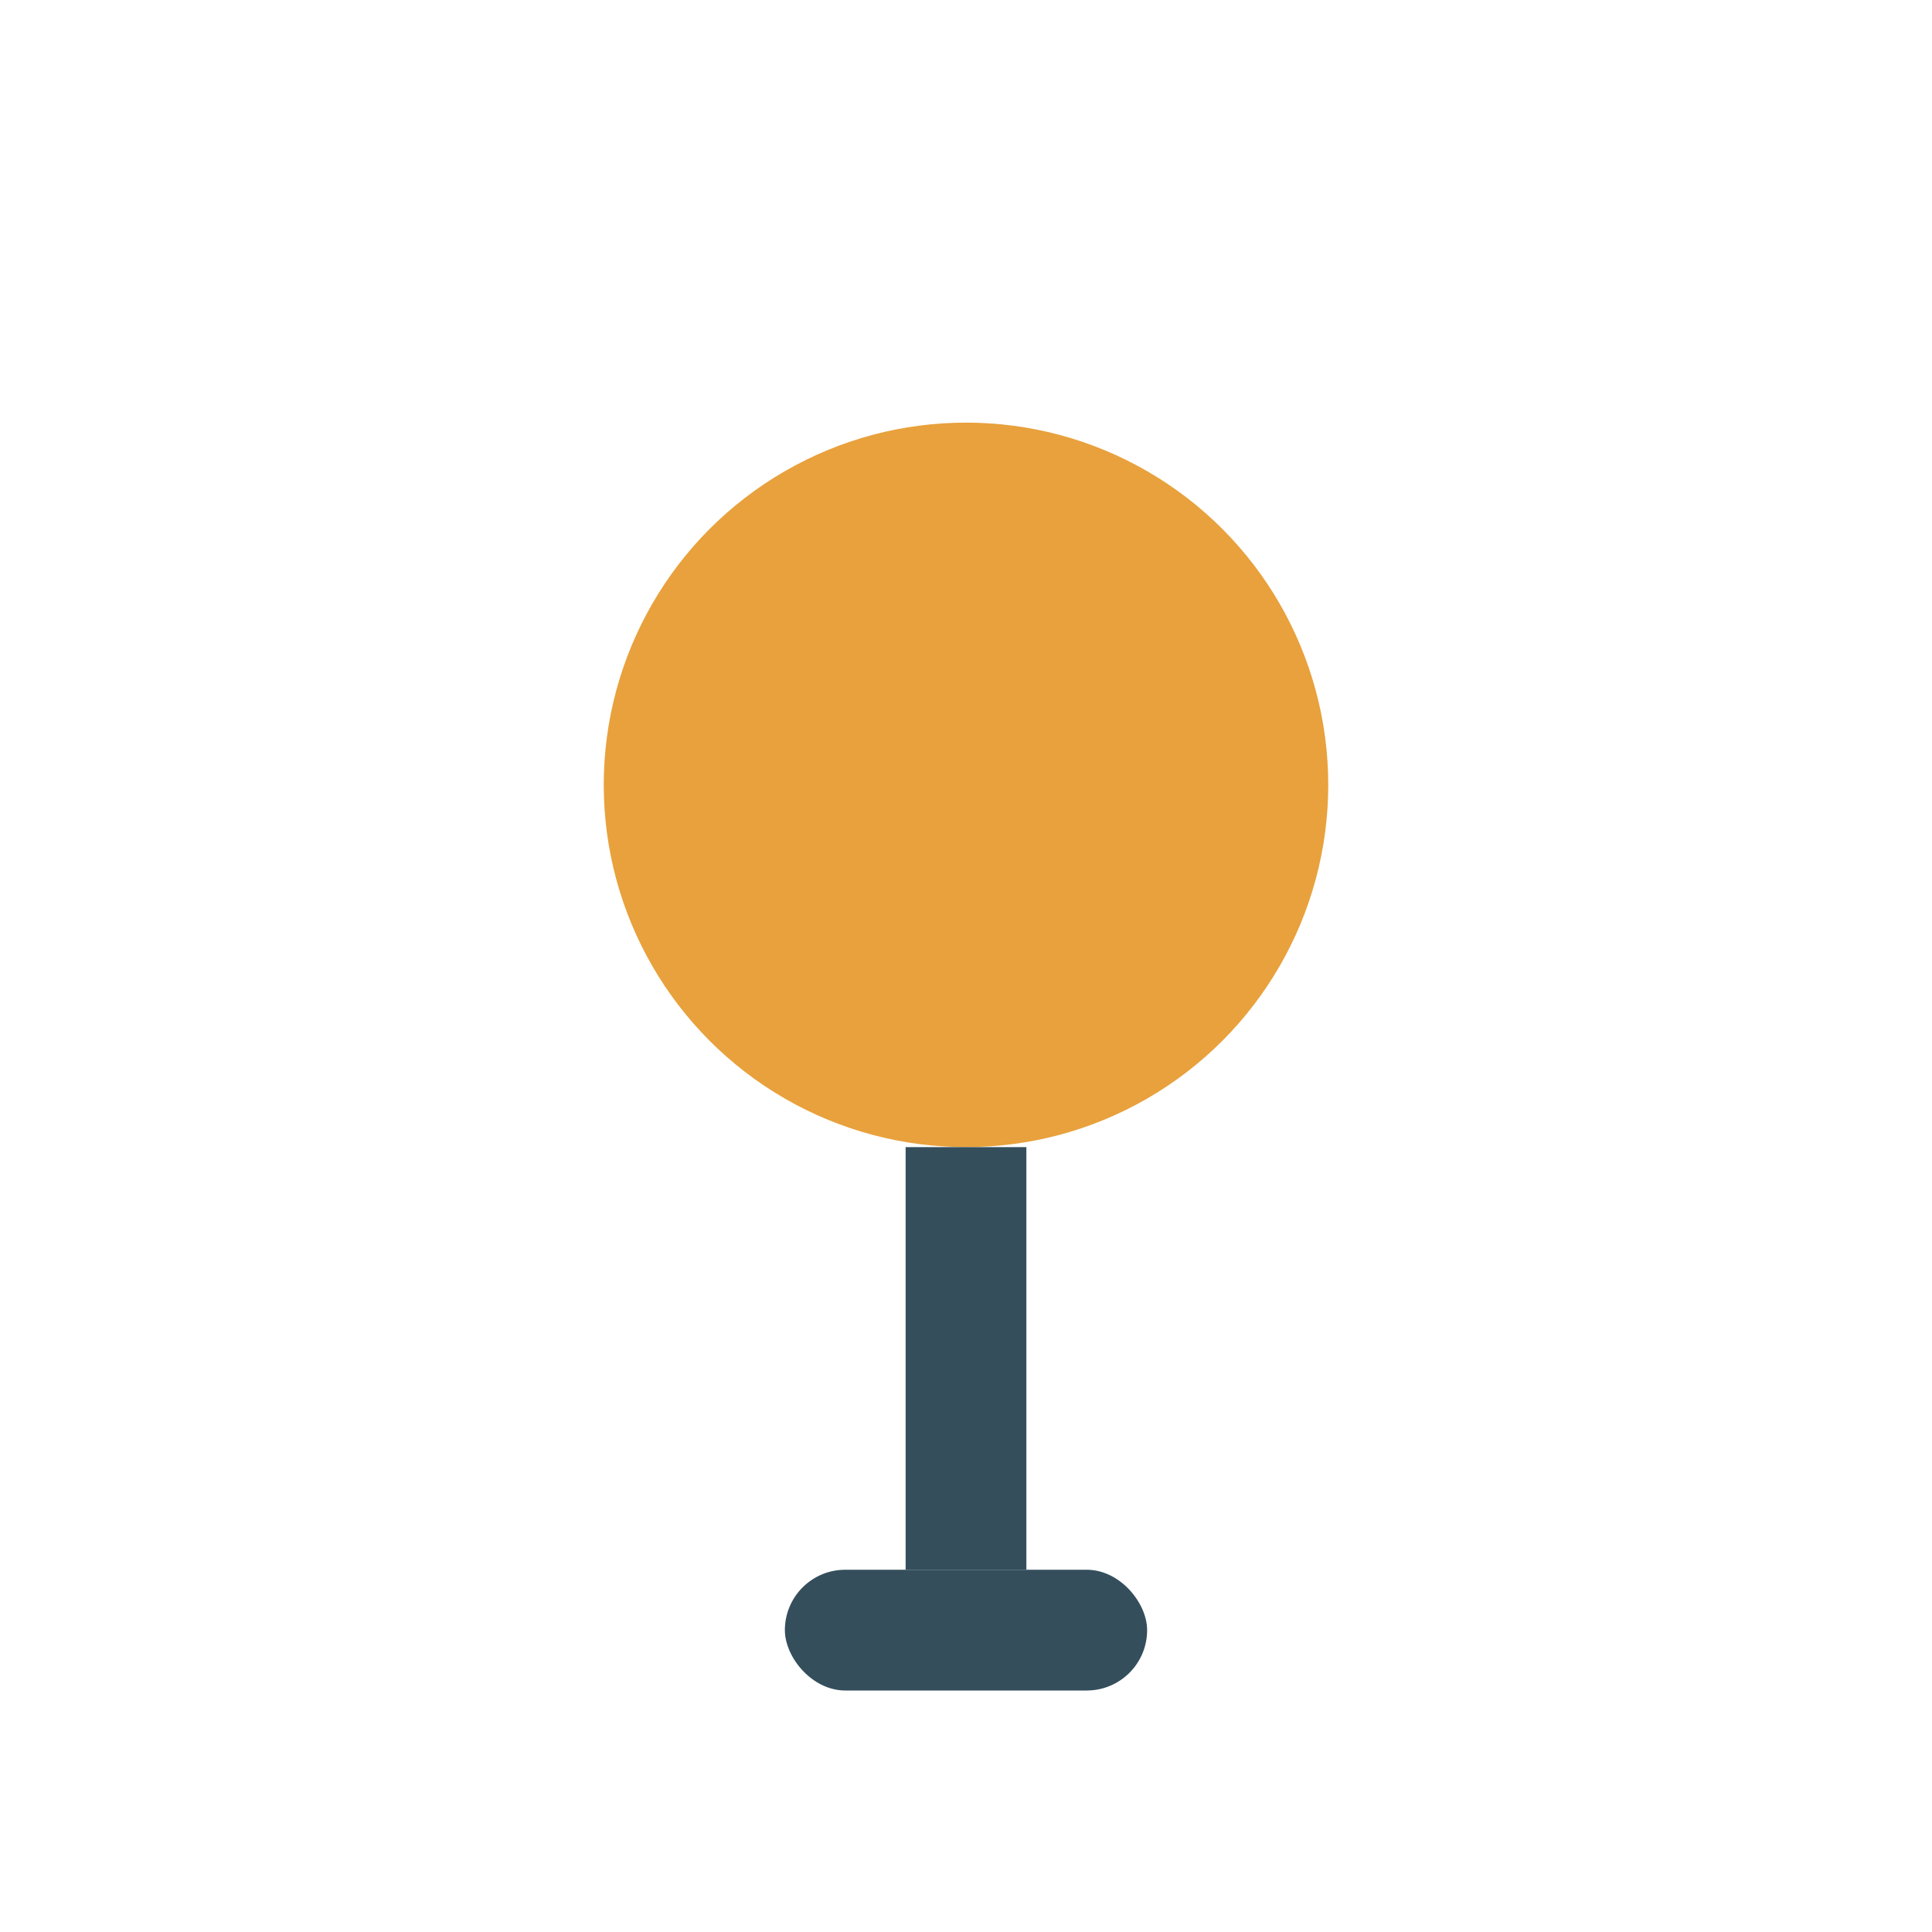 <?xml version="1.0" encoding="UTF-8"?>
<svg xmlns="http://www.w3.org/2000/svg" width="32" height="32" viewBox="0 0 32 32"><circle cx="16" cy="13" r="6" fill="#E8A13C"/><path d="M16 19v7" stroke="#344E5C" stroke-width="2"/><rect x="13" y="26" width="6" height="2" rx="1" fill="#344E5C"/></svg>